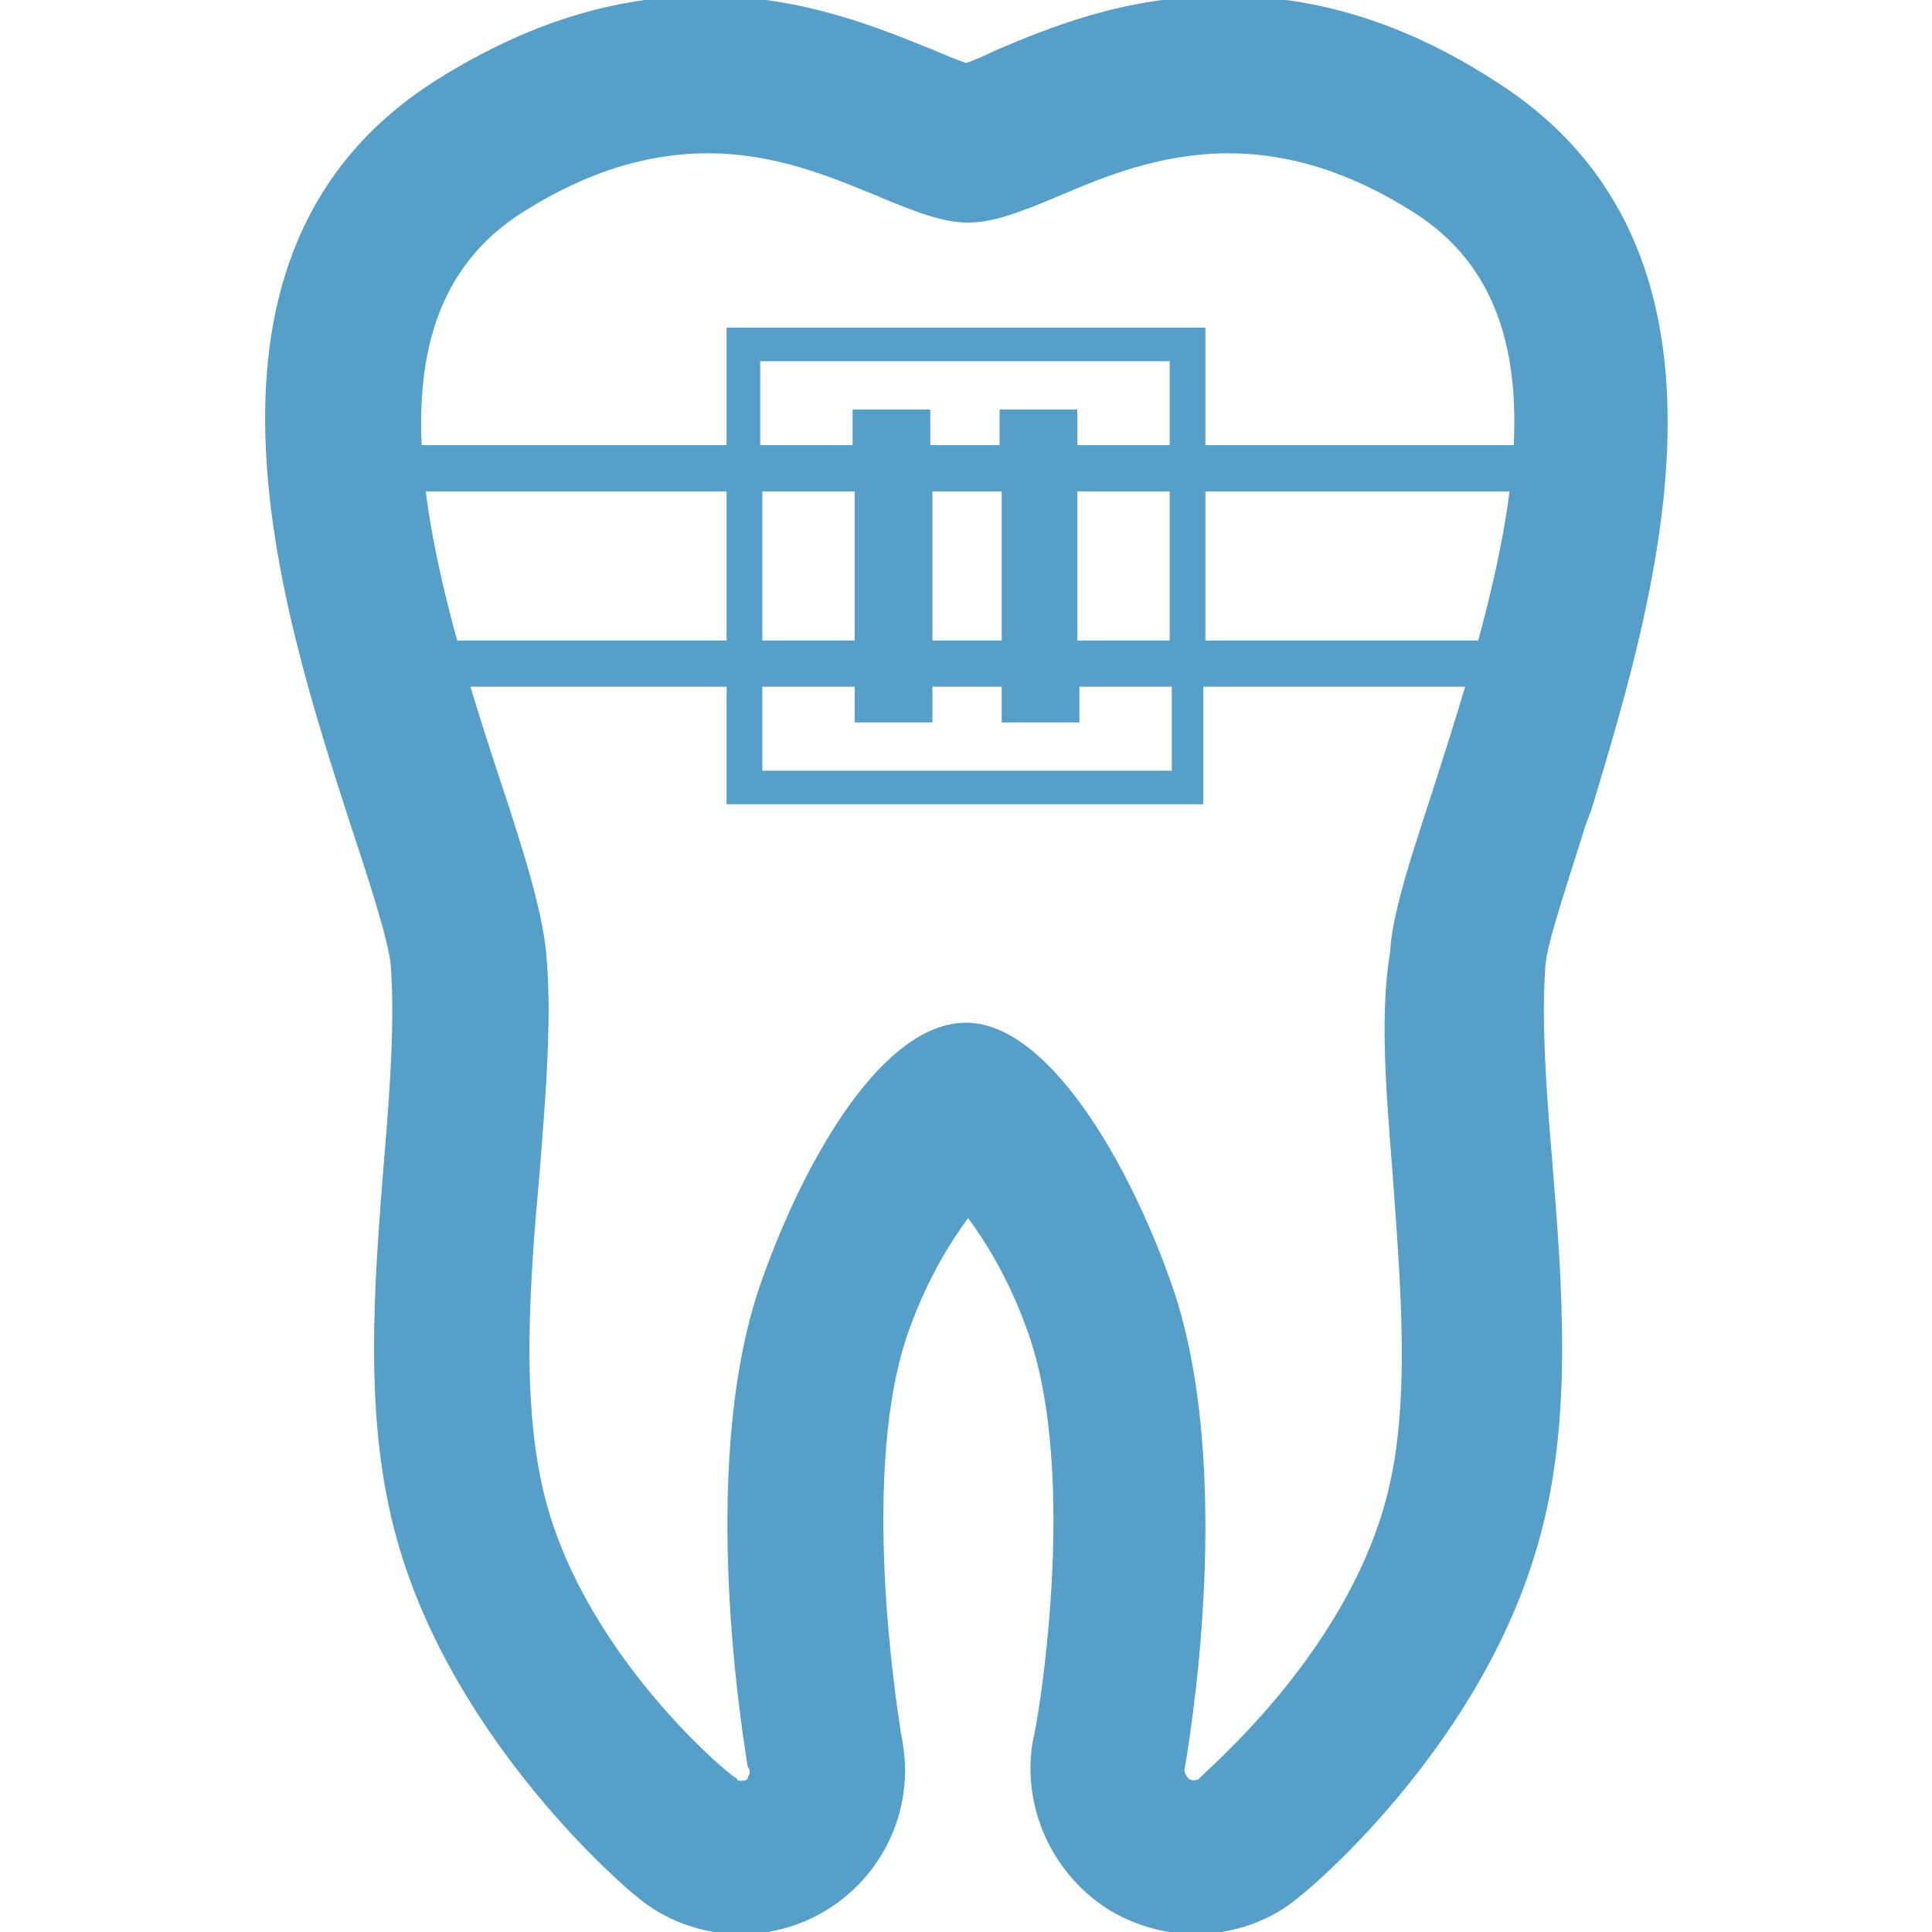 <?xml version="1.0" encoding="utf-8"?>
<!-- Generator: Adobe Illustrator 19.0.0, SVG Export Plug-In . SVG Version: 6.00 Build 0)  -->
<svg version="1.1" id="Capa_1" xmlns="http://www.w3.org/2000/svg" xmlns:xlink="http://www.w3.org/1999/xlink" x="0px" y="0px"
	 viewBox="0 0 92 92" style="enable-background:new 0 0 92 92;" xml:space="preserve">
<style type="text/css">
	.st0{fill:#569FC9;}
</style>
<g id="XMLID_68_">
	<path id="XMLID_29_" class="st0" d="M71.1,3.8c-4.2-2.7-8.4-4-12.8-4c-4.7,0-8.3,1.5-10.9,2.6C46.8,2.7,46.3,2.9,46,3
		c-0.3-0.1-0.8-0.3-1.5-0.6c-2.5-1-6.2-2.6-10.9-2.6c-4.3,0-8.5,1.3-12.8,4C7.8,12,13.4,29.1,16.7,39.3c0.8,2.4,1.8,5.5,1.9,6.6
		c0.2,2.4,0,5.7-0.3,9.2c-0.5,6.2-1,12.5,0.6,18.2c2.7,9.7,11,16.7,11.4,17c1.3,1.1,2.9,1.7,4.6,1.8c0.1,0,0.3,0,0.4,0
		c4.3,0,7.8-3.5,7.8-7.8c0-0.6-0.1-1.3-0.2-1.8c-0.2-1.3-2-12.6,0.4-19.2c0.9-2.5,2-4.2,2.8-5.3c0.8,1.1,1.9,2.8,2.8,5.3
		c2.6,7.1,0.4,19.4,0.3,19.5c-0.6,3.2,0.9,6.5,3.7,8.2c1.2,0.7,2.6,1.1,4,1.1c1.8,0,3.6-0.6,5-1.8c0.9-0.7,8.8-7.5,11.4-17
		c1.6-5.7,1.1-12.1,0.6-18.2c-0.3-3.5-0.5-6.8-0.3-9.2c0.1-1.1,1.1-4,1.9-6.6l0.3-0.8l0,0C78.9,28.2,83.9,11.8,71.1,3.8z M66.3,55.7
		l0.8,0l0,0L66.3,55.7c0.4,5.5,0.9,11.3-0.3,15.7c-2,7.5-8.7,13-8.9,13.3c-0.1,0.1-0.4,0.1-0.5,0c-0.1-0.1-0.2-0.3-0.2-0.4
		c0.1-0.6,2.6-14.4-0.7-23.4c-2-5.6-5.8-12.2-9.7-12.2c-3.9,0-7.6,6.3-9.7,12.2c-3,8.3-1.1,20.7-0.7,23.2l0.1,0.2c0,0,0,0.1,0,0.1
		c0,0.1-0.1,0.2-0.1,0.3c-0.1,0.1-0.2,0.1-0.3,0.1c-0.1,0-0.2,0-0.2-0.1C34.9,84.7,28,79,26,71.5c-1.2-4.5-0.8-10.2-0.3-15.7
		c0.3-3.8,0.6-7.5,0.3-10.5c-0.2-2-1.1-4.9-2.2-8.2c-3.8-11.5-6.5-22.2,1.1-27c3-1.9,5.9-2.8,8.8-2.8c3.2,0,5.8,1.1,8,2
		c1.9,0.8,3.2,1.3,4.4,1.3c1.2,0,2.5-0.5,4.4-1.3c2.1-0.9,4.8-2,8-2c2.9,0,5.8,0.9,8.8,2.8c7.6,4.8,4.8,15.5,1.1,27
		c-1.1,3.4-2.1,6.3-2.2,8.2C65.7,48.3,66,51.9,66.3,55.7z"/>
	<path id="XMLID_32_" class="st0" d="M17.5,23.4h17.1v7.1H19.5l0.7,2.2h14.4v5.6h22.7v-5.6h14.4l0.7-2.2H57.4v-7.1h17.1l0.5-2.2
		H57.4v-5.6H34.6v5.6H17L17.5,23.4z M36.3,23.4h4.4v7.1h-4.4V23.4z M55.7,36.7H36.3v-4h4.4v1.7h3.7v-1.7h3.3v1.7h3.7v-1.7h4.4V36.7z
		 M44.4,30.5v-7.1h3.3v7.1H44.4z M55.7,30.5h-4.4v-7.1h4.4V30.5z M55.7,21.2h-4.4v-1.7h-3.7v1.7h-3.3v-1.7h-3.7v1.7h-4.4v-4h19.5
		V21.2z"/>
</g>
</svg>
